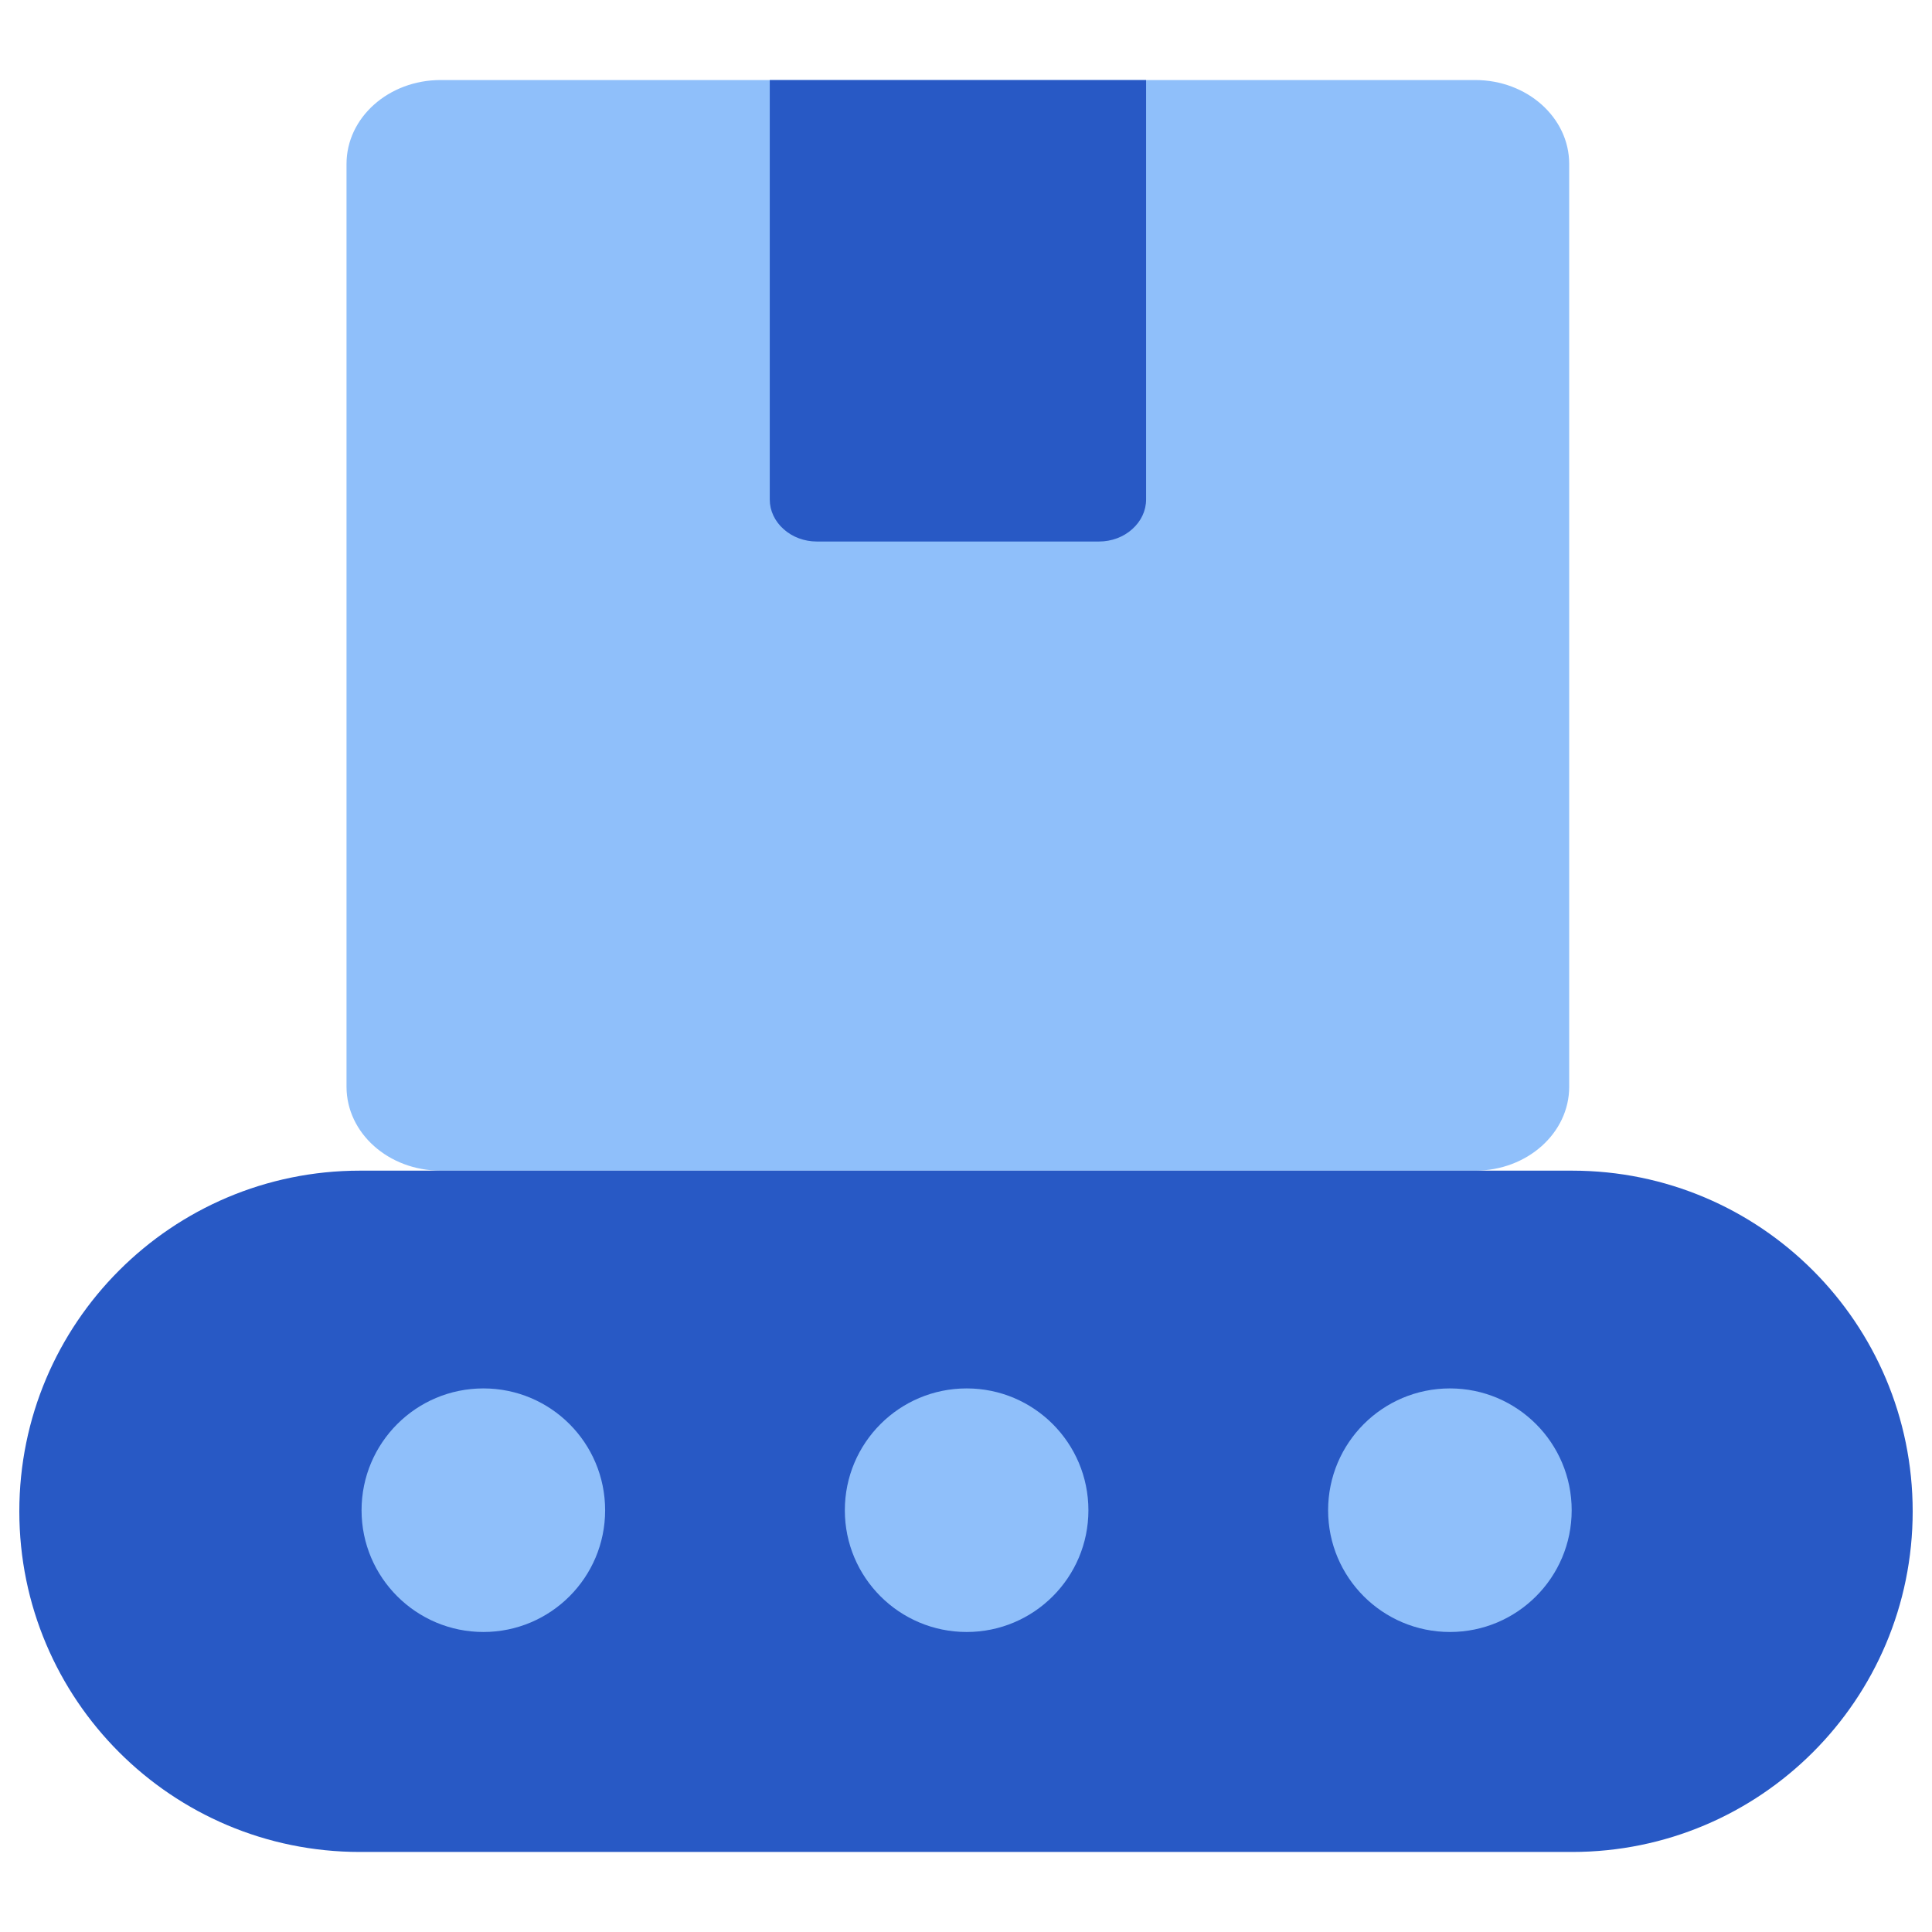 <svg xmlns="http://www.w3.org/2000/svg" fill="none" viewBox="0 0 14 14" id="Production-Belt--Streamline-Core"><desc>Production Belt Streamline Icon: https://streamlinehq.com</desc><g id="production-belt--production-produce-box-belt-factory-product-package-business"><path id="Vector" fill="#8fbffa" d="M10.69 0.58H3.193C2.816 0.58 2.511 0.852 2.511 1.188V7.875C2.511 8.211 2.816 8.483 3.193 8.483H10.69C11.066 8.483 11.371 8.211 11.371 7.875V1.188C11.371 0.852 11.066 0.58 10.69 0.58Z" stroke-width="1"></path><path id="Vector_2" fill="#2859c5" d="M8.305 0.58V3.62C8.305 3.7 8.269 3.777 8.205 3.834C8.141 3.892 8.054 3.924 7.964 3.924H5.919C5.829 3.924 5.742 3.892 5.678 3.834C5.614 3.777 5.578 3.7 5.578 3.62V0.58" stroke-width="1"></path><path id="Vector_3" fill="#2859c5" d="M2.608 8.483H11.392C12.755 8.483 13.86 9.588 13.86 10.952S12.755 13.42 11.392 13.42H2.608C1.245 13.42 0.14 12.315 0.14 10.952S1.245 8.483 2.608 8.483Z" stroke-width="1"></path><path id="Union" fill="#8fbffa" fill-rule="evenodd" d="M4.385 10.944C4.385 11.431 3.99 11.826 3.503 11.826S2.62 11.431 2.62 10.944C2.62 10.456 3.015 10.061 3.503 10.061S4.385 10.456 4.385 10.944ZM7.887 10.944C7.887 11.431 7.492 11.826 7.005 11.826C6.517 11.826 6.122 11.431 6.122 10.944C6.122 10.456 6.517 10.061 7.005 10.061C7.492 10.061 7.887 10.456 7.887 10.944ZM10.507 11.826C10.994 11.826 11.389 11.431 11.389 10.944C11.389 10.456 10.994 10.061 10.507 10.061C10.019 10.061 9.624 10.456 9.624 10.944C9.624 11.431 10.019 11.826 10.507 11.826Z" clip-rule="evenodd" stroke-width="1"></path></g></svg>